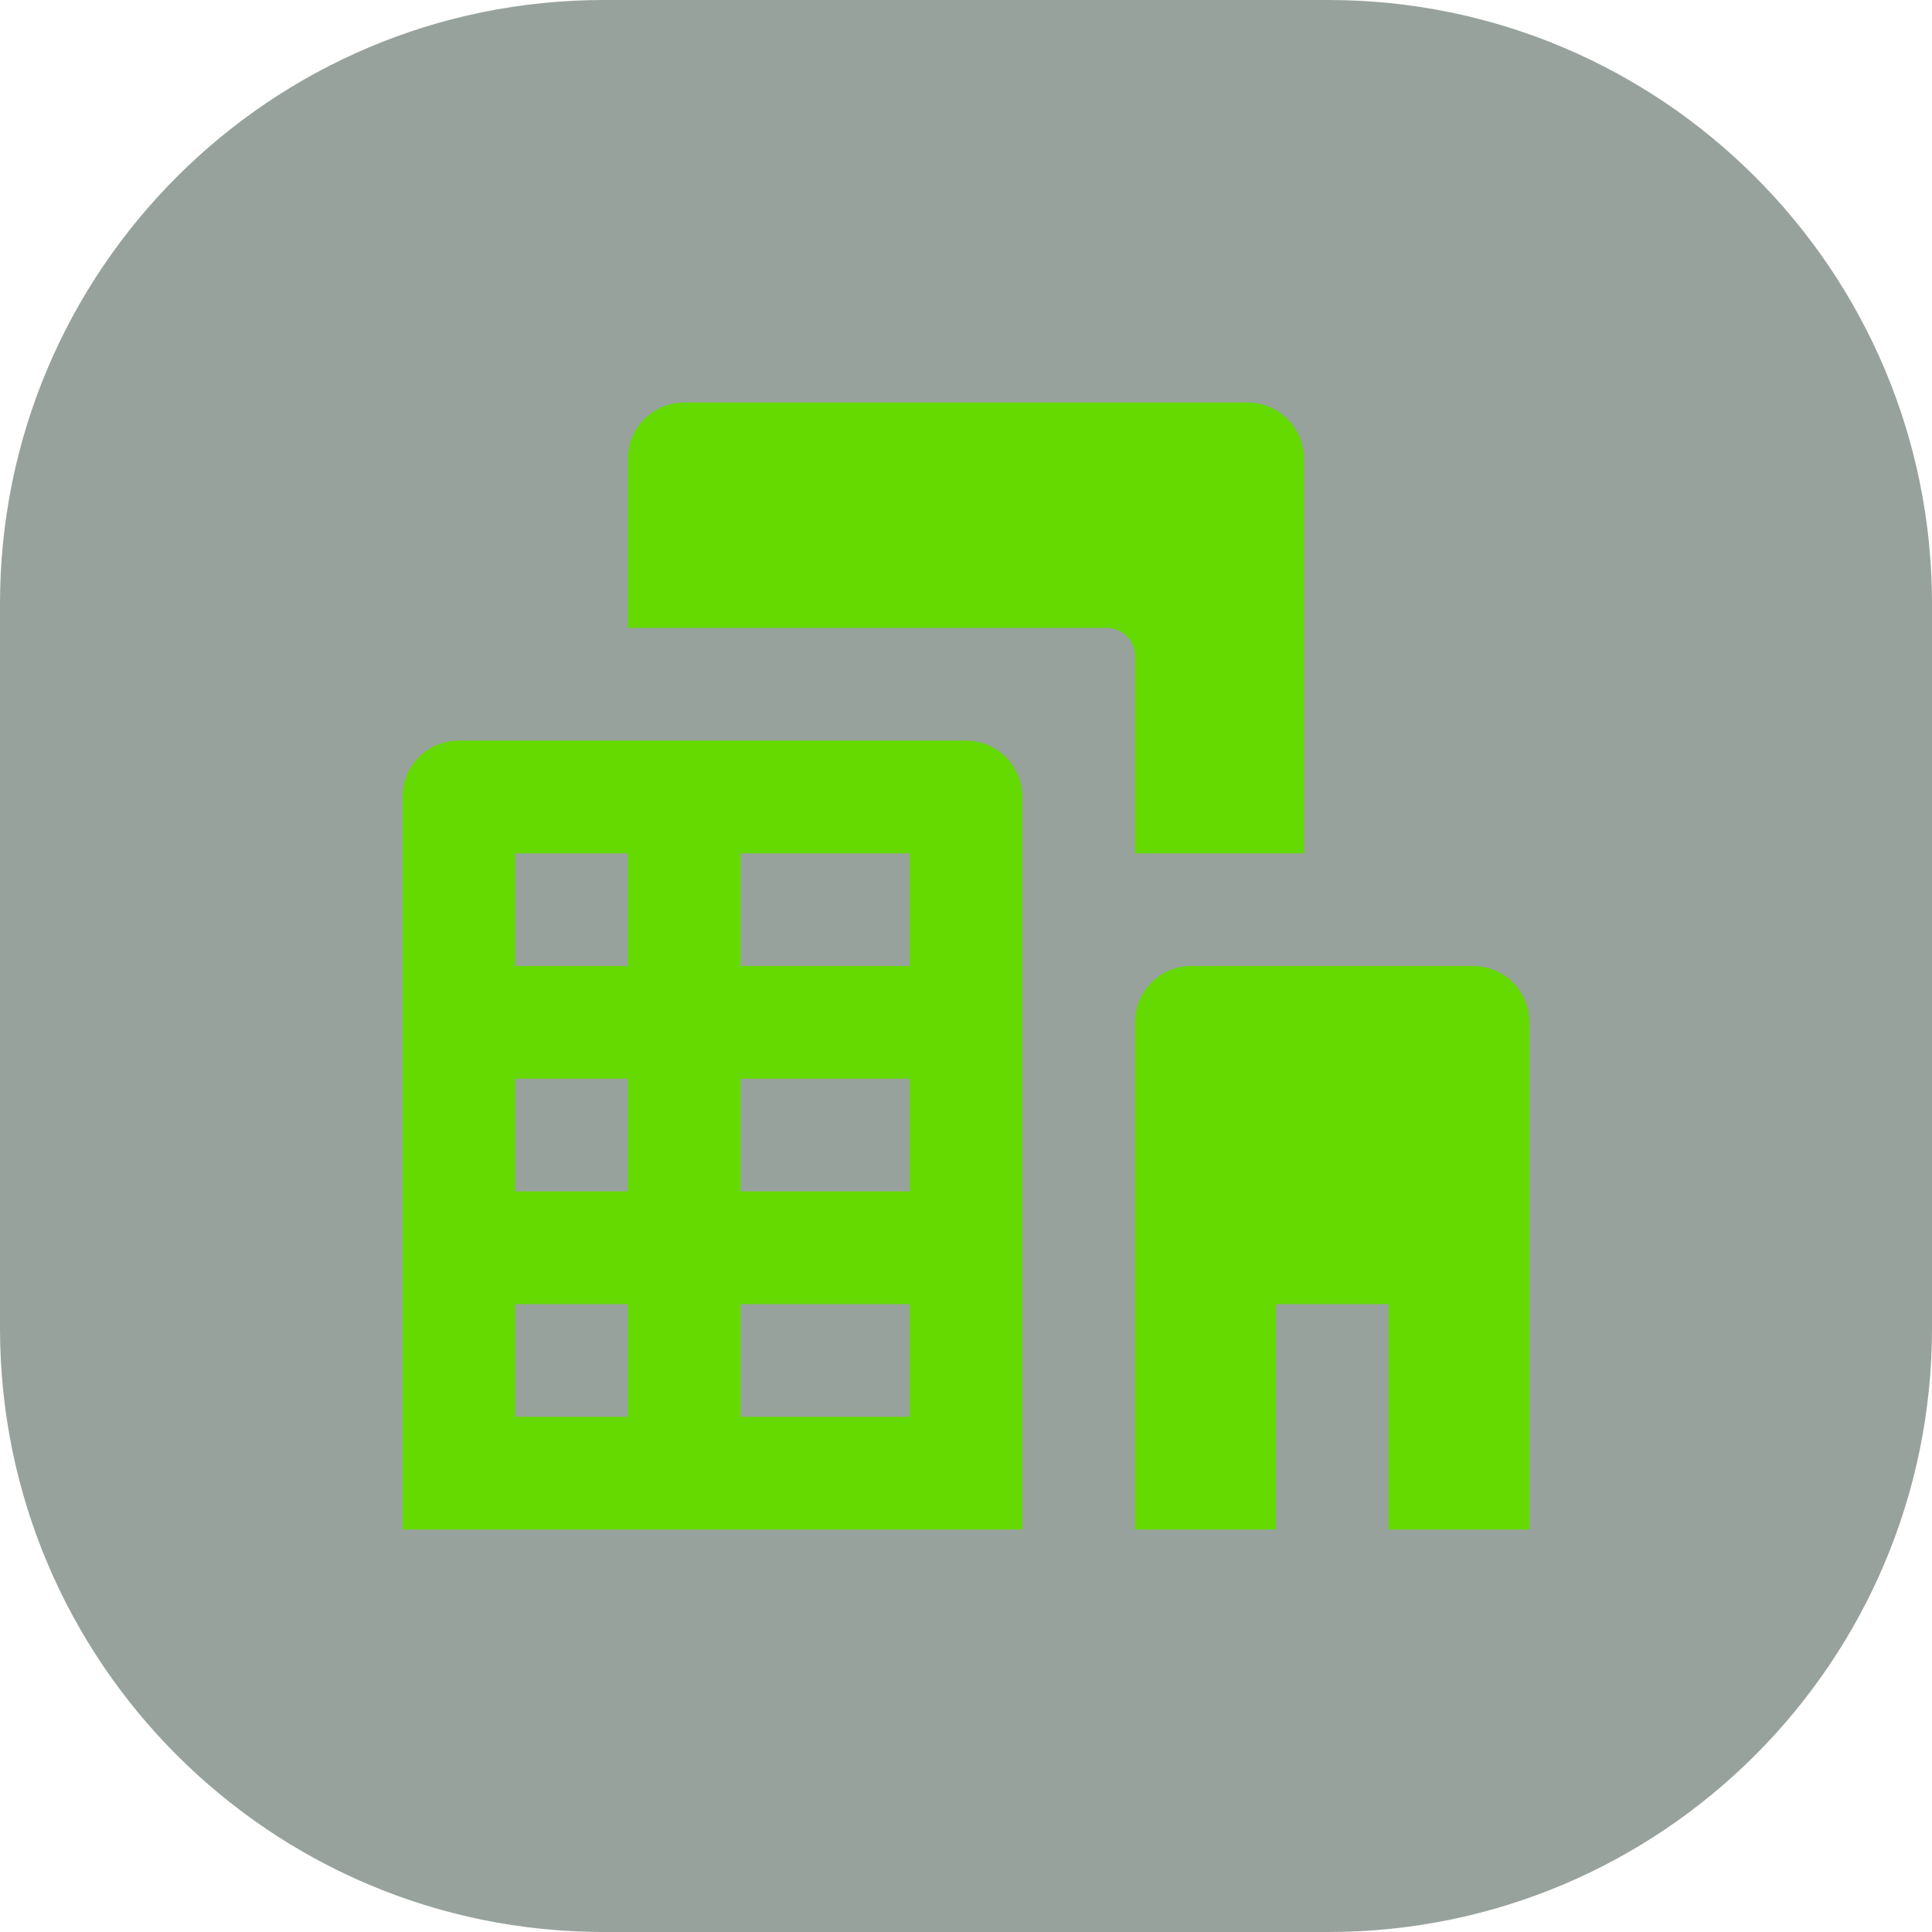 <svg width="48" height="48" viewBox="0 0 48 48" fill="none" xmlns="http://www.w3.org/2000/svg">
<path opacity="0.5" d="M0 15C0 6.716 6.716 0 15 0H33C41.284 0 48 6.716 48 15V33C48 41.284 41.284 48 33 48H15C6.716 48 0 41.284 0 33V15Z" fill="#30473A"/>
<path d="M25.4 19.8C25.4 19.429 25.253 19.073 24.99 18.81C24.727 18.547 24.371 18.4 24 18.4H11.4C11.029 18.4 10.673 18.547 10.41 18.81C10.148 19.073 10 19.429 10 19.8V38H25.4V19.8ZM15.6 35.2H12.8V32.4H15.6V35.2ZM15.6 29.6H12.8V26.8H15.6V29.6ZM15.6 24H12.8V21.2H15.6V24ZM22.6 35.2H18.4V32.4H22.6V35.2ZM22.6 29.6H18.4V26.8H22.6V29.6ZM22.6 24H18.4V21.2H22.6V24ZM27.5 15.6H15.6V11.4C15.6 11.029 15.748 10.673 16.01 10.41C16.273 10.148 16.629 10 17 10H31C31.371 10 31.727 10.148 31.99 10.41C32.252 10.673 32.4 11.029 32.4 11.4V21.2H28.2V16.3C28.2 16.114 28.126 15.936 27.995 15.805C27.864 15.674 27.686 15.6 27.5 15.6ZM38 25.4V38H34.5V32.4H31.7V38H28.2V25.4C28.2 25.029 28.348 24.673 28.61 24.41C28.873 24.148 29.229 24 29.6 24H36.6C36.971 24 37.327 24.148 37.59 24.41C37.852 24.673 38 25.029 38 25.4Z" fill="#65DA01"/>
</svg>
